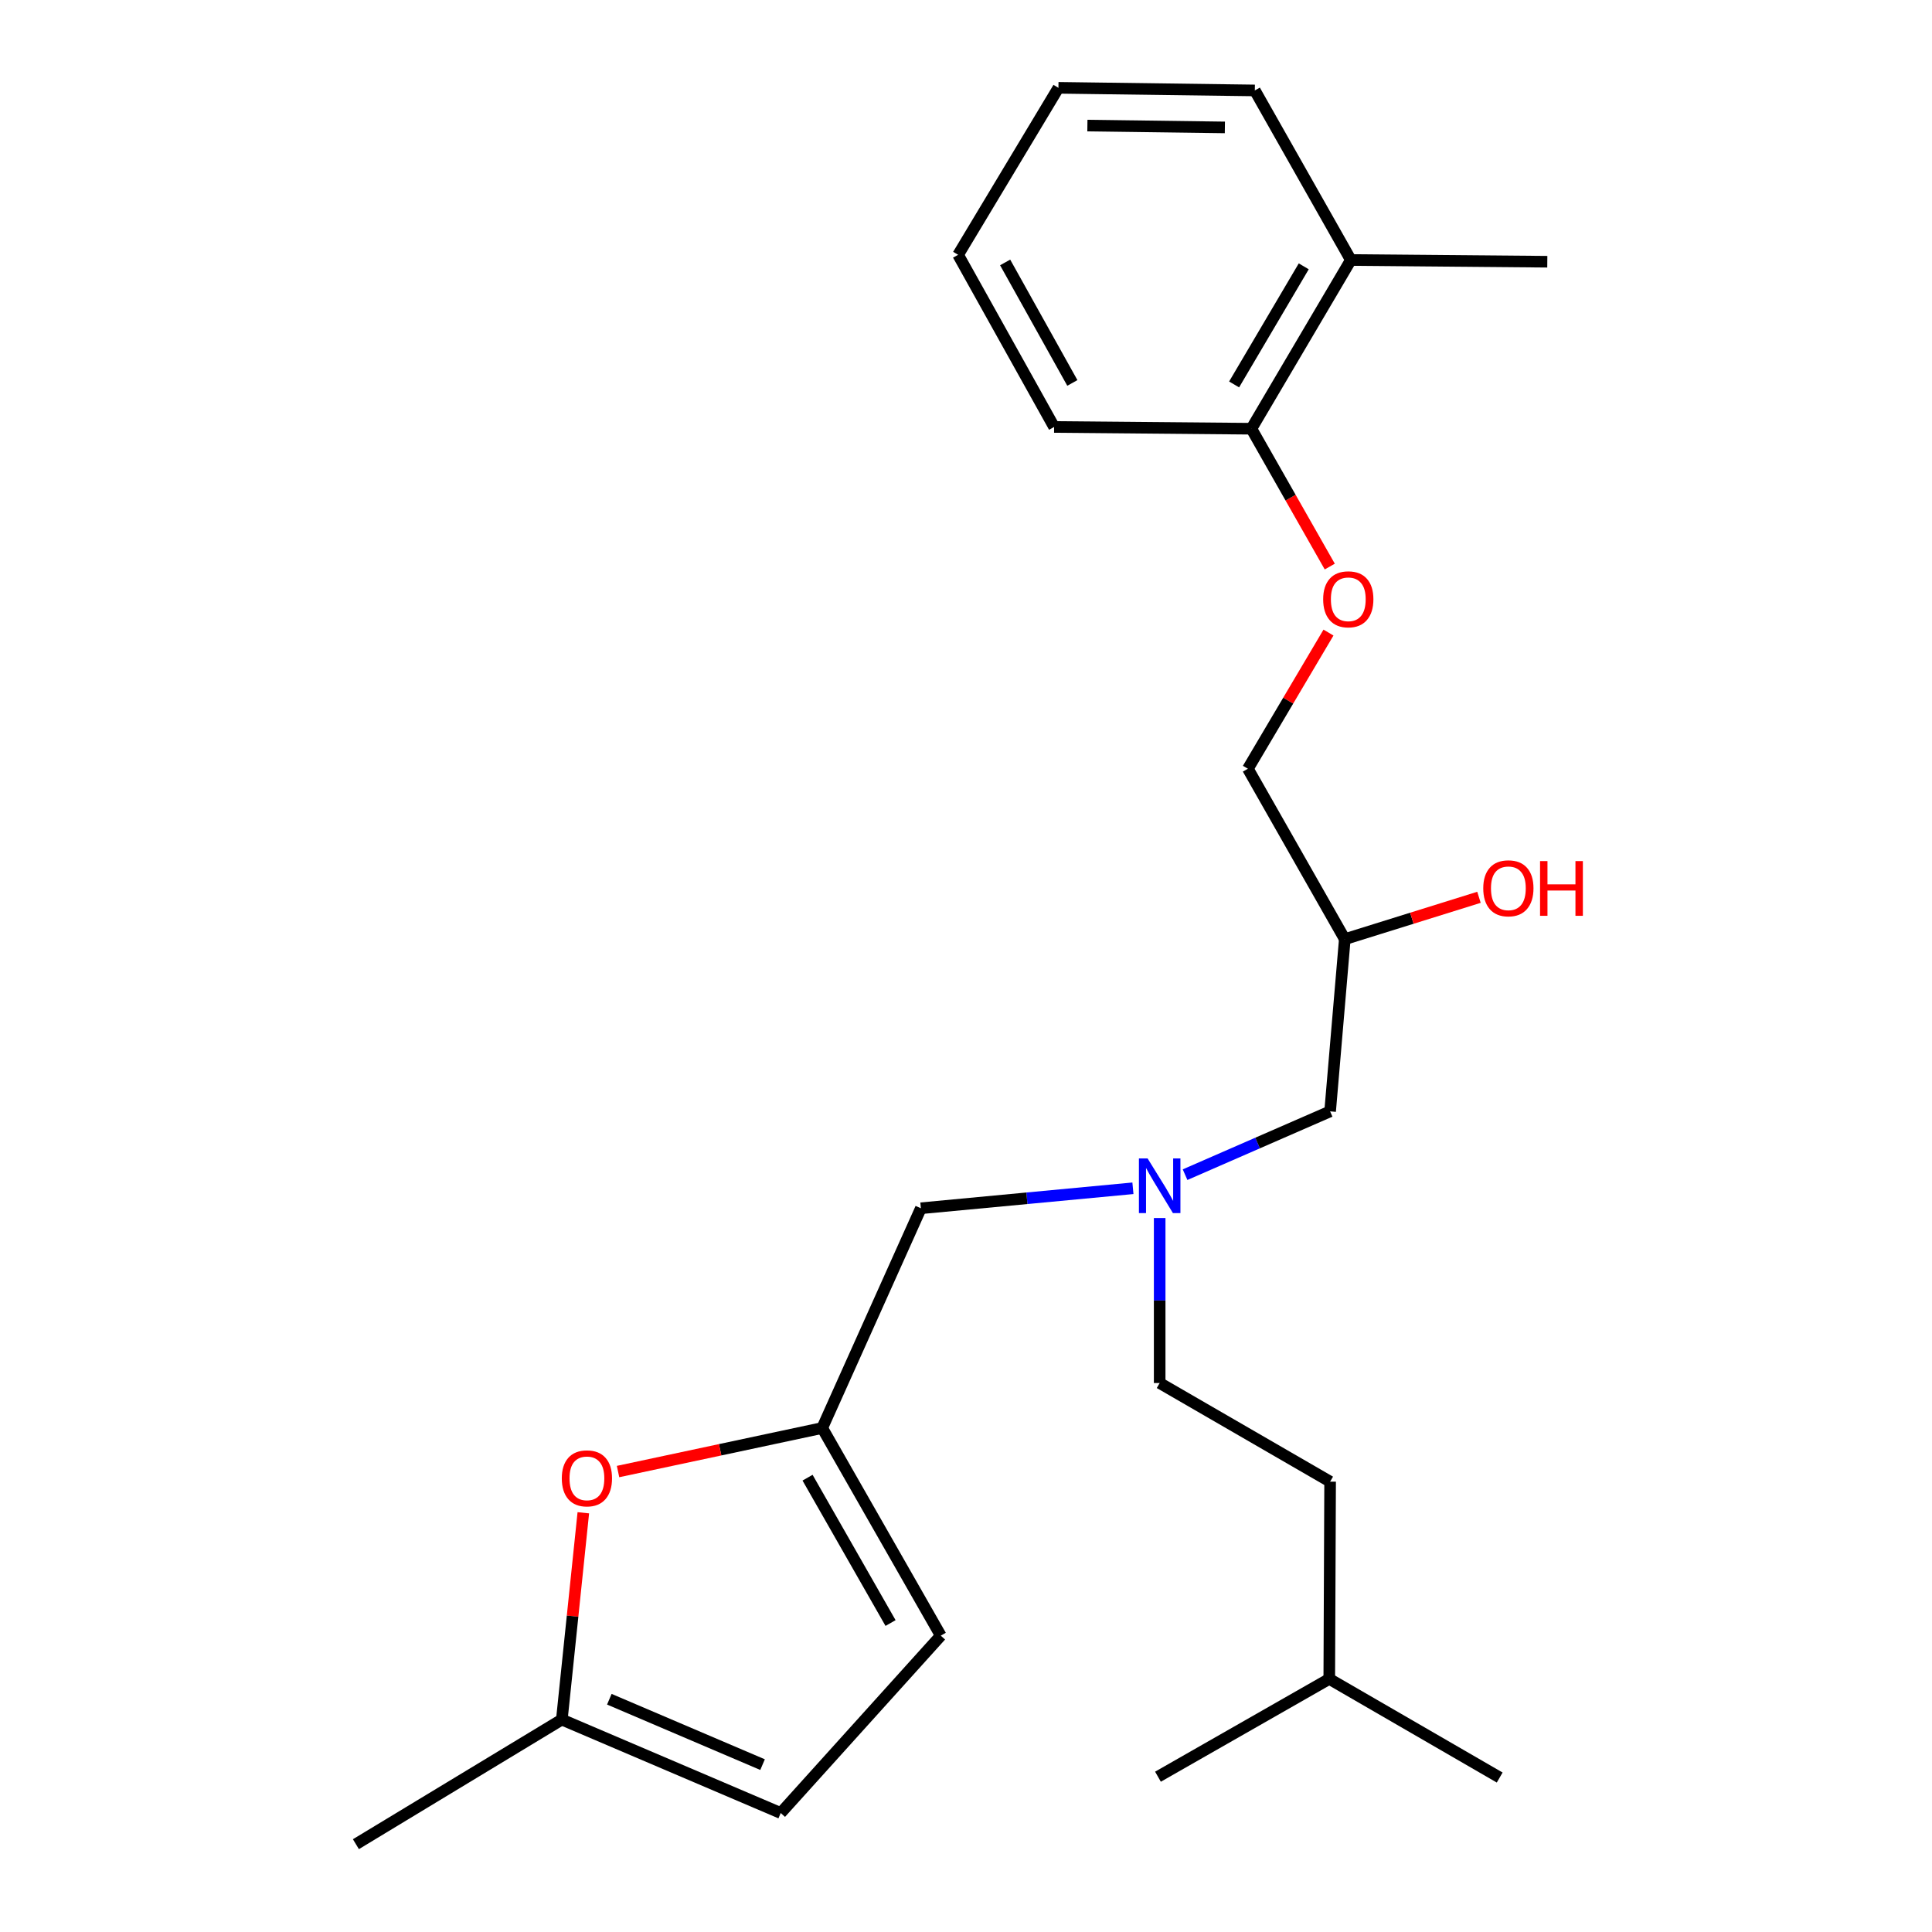 <?xml version='1.0' encoding='iso-8859-1'?>
<svg version='1.1' baseProfile='full'
              xmlns='http://www.w3.org/2000/svg'
                      xmlns:rdkit='http://www.rdkit.org/xml'
                      xmlns:xlink='http://www.w3.org/1999/xlink'
                  xml:space='preserve'
width='1000px' height='1000px' viewBox='0 0 1000 1000'>
<!-- END OF HEADER -->
<rect style='opacity:1.0;fill:#FFFFFF;stroke:none' width='1000' height='1000' x='0' y='0'> </rect>
<path class='bond-0' d='M 425.583,739.132 L 372.742,750.402' style='fill:none;fill-rule:evenodd;stroke:#000000;stroke-width:6px;stroke-linecap:butt;stroke-linejoin:miter;stroke-opacity:1' />
<path class='bond-0' d='M 372.742,750.402 L 319.901,761.671' style='fill:none;fill-rule:evenodd;stroke:#FF0000;stroke-width:6px;stroke-linecap:butt;stroke-linejoin:miter;stroke-opacity:1' />
<path class='bond-2' d='M 425.583,739.132 L 486.949,846.613' style='fill:none;fill-rule:evenodd;stroke:#000000;stroke-width:6px;stroke-linecap:butt;stroke-linejoin:miter;stroke-opacity:1' />
<path class='bond-2' d='M 417.989,764.846 L 460.945,840.082' style='fill:none;fill-rule:evenodd;stroke:#000000;stroke-width:6px;stroke-linecap:butt;stroke-linejoin:miter;stroke-opacity:1' />
<path class='bond-7' d='M 425.583,739.132 L 476.642,625.396' style='fill:none;fill-rule:evenodd;stroke:#000000;stroke-width:6px;stroke-linecap:butt;stroke-linejoin:miter;stroke-opacity:1' />
<path class='bond-1' d='M 301.927,783.008 L 296.366,836.53' style='fill:none;fill-rule:evenodd;stroke:#FF0000;stroke-width:6px;stroke-linecap:butt;stroke-linejoin:miter;stroke-opacity:1' />
<path class='bond-1' d='M 296.366,836.53 L 290.805,890.053' style='fill:none;fill-rule:evenodd;stroke:#000000;stroke-width:6px;stroke-linecap:butt;stroke-linejoin:miter;stroke-opacity:1' />
<path class='bond-15' d='M 290.805,890.053 L 184.216,954.545' style='fill:none;fill-rule:evenodd;stroke:#000000;stroke-width:6px;stroke-linecap:butt;stroke-linejoin:miter;stroke-opacity:1' />
<path class='bond-24' d='M 290.805,890.053 L 404.1,938.414' style='fill:none;fill-rule:evenodd;stroke:#000000;stroke-width:6px;stroke-linecap:butt;stroke-linejoin:miter;stroke-opacity:1' />
<path class='bond-24' d='M 315.394,879.515 L 394.7,913.368' style='fill:none;fill-rule:evenodd;stroke:#000000;stroke-width:6px;stroke-linecap:butt;stroke-linejoin:miter;stroke-opacity:1' />
<path class='bond-3' d='M 486.949,846.613 L 404.1,938.414' style='fill:none;fill-rule:evenodd;stroke:#000000;stroke-width:6px;stroke-linecap:butt;stroke-linejoin:miter;stroke-opacity:1' />
<path class='bond-4' d='M 586.4,615.051 L 531.521,620.224' style='fill:none;fill-rule:evenodd;stroke:#0000FF;stroke-width:6px;stroke-linecap:butt;stroke-linejoin:miter;stroke-opacity:1' />
<path class='bond-4' d='M 531.521,620.224 L 476.642,625.396' style='fill:none;fill-rule:evenodd;stroke:#000000;stroke-width:6px;stroke-linecap:butt;stroke-linejoin:miter;stroke-opacity:1' />
<path class='bond-9' d='M 613.391,608.008 L 650.928,591.624' style='fill:none;fill-rule:evenodd;stroke:#0000FF;stroke-width:6px;stroke-linecap:butt;stroke-linejoin:miter;stroke-opacity:1' />
<path class='bond-9' d='M 650.928,591.624 L 688.466,575.24' style='fill:none;fill-rule:evenodd;stroke:#000000;stroke-width:6px;stroke-linecap:butt;stroke-linejoin:miter;stroke-opacity:1' />
<path class='bond-12' d='M 600.244,630.459 L 600.244,673.157' style='fill:none;fill-rule:evenodd;stroke:#0000FF;stroke-width:6px;stroke-linecap:butt;stroke-linejoin:miter;stroke-opacity:1' />
<path class='bond-12' d='M 600.244,673.157 L 600.244,715.854' style='fill:none;fill-rule:evenodd;stroke:#000000;stroke-width:6px;stroke-linecap:butt;stroke-linejoin:miter;stroke-opacity:1' />
<path class='bond-5' d='M 687.624,327.421 L 666.766,362.662' style='fill:none;fill-rule:evenodd;stroke:#FF0000;stroke-width:6px;stroke-linecap:butt;stroke-linejoin:miter;stroke-opacity:1' />
<path class='bond-5' d='M 666.766,362.662 L 645.908,397.903' style='fill:none;fill-rule:evenodd;stroke:#000000;stroke-width:6px;stroke-linecap:butt;stroke-linejoin:miter;stroke-opacity:1' />
<path class='bond-6' d='M 688.284,293.254 L 667.999,257.582' style='fill:none;fill-rule:evenodd;stroke:#FF0000;stroke-width:6px;stroke-linecap:butt;stroke-linejoin:miter;stroke-opacity:1' />
<path class='bond-6' d='M 667.999,257.582 L 647.714,221.91' style='fill:none;fill-rule:evenodd;stroke:#000000;stroke-width:6px;stroke-linecap:butt;stroke-linejoin:miter;stroke-opacity:1' />
<path class='bond-8' d='M 647.714,221.91 L 699.203,134.58' style='fill:none;fill-rule:evenodd;stroke:#000000;stroke-width:6px;stroke-linecap:butt;stroke-linejoin:miter;stroke-opacity:1' />
<path class='bond-8' d='M 638.773,198.986 L 674.815,137.854' style='fill:none;fill-rule:evenodd;stroke:#000000;stroke-width:6px;stroke-linecap:butt;stroke-linejoin:miter;stroke-opacity:1' />
<path class='bond-16' d='M 647.714,221.91 L 545.606,220.996' style='fill:none;fill-rule:evenodd;stroke:#000000;stroke-width:6px;stroke-linecap:butt;stroke-linejoin:miter;stroke-opacity:1' />
<path class='bond-17' d='M 699.203,134.58 L 800.88,135.472' style='fill:none;fill-rule:evenodd;stroke:#000000;stroke-width:6px;stroke-linecap:butt;stroke-linejoin:miter;stroke-opacity:1' />
<path class='bond-19' d='M 699.203,134.58 L 649.498,46.809' style='fill:none;fill-rule:evenodd;stroke:#000000;stroke-width:6px;stroke-linecap:butt;stroke-linejoin:miter;stroke-opacity:1' />
<path class='bond-10' d='M 688.466,575.24 L 696.064,486.104' style='fill:none;fill-rule:evenodd;stroke:#000000;stroke-width:6px;stroke-linecap:butt;stroke-linejoin:miter;stroke-opacity:1' />
<path class='bond-11' d='M 696.064,486.104 L 645.908,397.903' style='fill:none;fill-rule:evenodd;stroke:#000000;stroke-width:6px;stroke-linecap:butt;stroke-linejoin:miter;stroke-opacity:1' />
<path class='bond-13' d='M 696.064,486.104 L 730.788,475.274' style='fill:none;fill-rule:evenodd;stroke:#000000;stroke-width:6px;stroke-linecap:butt;stroke-linejoin:miter;stroke-opacity:1' />
<path class='bond-13' d='M 730.788,475.274 L 765.512,464.445' style='fill:none;fill-rule:evenodd;stroke:#FF0000;stroke-width:6px;stroke-linecap:butt;stroke-linejoin:miter;stroke-opacity:1' />
<path class='bond-14' d='M 600.244,715.854 L 688.466,766.902' style='fill:none;fill-rule:evenodd;stroke:#000000;stroke-width:6px;stroke-linecap:butt;stroke-linejoin:miter;stroke-opacity:1' />
<path class='bond-18' d='M 688.466,766.902 L 688.026,868.999' style='fill:none;fill-rule:evenodd;stroke:#000000;stroke-width:6px;stroke-linecap:butt;stroke-linejoin:miter;stroke-opacity:1' />
<path class='bond-22' d='M 545.606,220.996 L 495.912,131.893' style='fill:none;fill-rule:evenodd;stroke:#000000;stroke-width:6px;stroke-linecap:butt;stroke-linejoin:miter;stroke-opacity:1' />
<path class='bond-22' d='M 555.047,198.208 L 520.261,135.836' style='fill:none;fill-rule:evenodd;stroke:#000000;stroke-width:6px;stroke-linecap:butt;stroke-linejoin:miter;stroke-opacity:1' />
<path class='bond-20' d='M 688.026,868.999 L 599.363,919.618' style='fill:none;fill-rule:evenodd;stroke:#000000;stroke-width:6px;stroke-linecap:butt;stroke-linejoin:miter;stroke-opacity:1' />
<path class='bond-21' d='M 688.026,868.999 L 776.237,920.048' style='fill:none;fill-rule:evenodd;stroke:#000000;stroke-width:6px;stroke-linecap:butt;stroke-linejoin:miter;stroke-opacity:1' />
<path class='bond-23' d='M 649.498,46.809 L 547.842,45.455' style='fill:none;fill-rule:evenodd;stroke:#000000;stroke-width:6px;stroke-linecap:butt;stroke-linejoin:miter;stroke-opacity:1' />
<path class='bond-23' d='M 633.992,65.948 L 562.832,65.001' style='fill:none;fill-rule:evenodd;stroke:#000000;stroke-width:6px;stroke-linecap:butt;stroke-linejoin:miter;stroke-opacity:1' />
<path class='bond-25' d='M 495.912,131.893 L 547.842,45.455' style='fill:none;fill-rule:evenodd;stroke:#000000;stroke-width:6px;stroke-linecap:butt;stroke-linejoin:miter;stroke-opacity:1' />
<path  class='atom-1' d='M 290.787 765.188
Q 290.787 758.388, 294.147 754.588
Q 297.507 750.788, 303.787 750.788
Q 310.067 750.788, 313.427 754.588
Q 316.787 758.388, 316.787 765.188
Q 316.787 772.068, 313.387 775.988
Q 309.987 779.868, 303.787 779.868
Q 297.547 779.868, 294.147 775.988
Q 290.787 772.108, 290.787 765.188
M 303.787 776.668
Q 308.107 776.668, 310.427 773.788
Q 312.787 770.868, 312.787 765.188
Q 312.787 759.628, 310.427 756.828
Q 308.107 753.988, 303.787 753.988
Q 299.467 753.988, 297.107 756.788
Q 294.787 759.588, 294.787 765.188
Q 294.787 770.908, 297.107 773.788
Q 299.467 776.668, 303.787 776.668
' fill='#FF0000'/>
<path  class='atom-5' d='M 593.984 599.587
L 603.264 614.587
Q 604.184 616.067, 605.664 618.747
Q 607.144 621.427, 607.224 621.587
L 607.224 599.587
L 610.984 599.587
L 610.984 627.907
L 607.104 627.907
L 597.144 611.507
Q 595.984 609.587, 594.744 607.387
Q 593.544 605.187, 593.184 604.507
L 593.184 627.907
L 589.504 627.907
L 589.504 599.587
L 593.984 599.587
' fill='#0000FF'/>
<path  class='atom-6' d='M 684.87 310.191
Q 684.87 303.391, 688.23 299.591
Q 691.59 295.791, 697.87 295.791
Q 704.15 295.791, 707.51 299.591
Q 710.87 303.391, 710.87 310.191
Q 710.87 317.071, 707.47 320.991
Q 704.07 324.871, 697.87 324.871
Q 691.63 324.871, 688.23 320.991
Q 684.87 317.111, 684.87 310.191
M 697.87 321.671
Q 702.19 321.671, 704.51 318.791
Q 706.87 315.871, 706.87 310.191
Q 706.87 304.631, 704.51 301.831
Q 702.19 298.991, 697.87 298.991
Q 693.55 298.991, 691.19 301.791
Q 688.87 304.591, 688.87 310.191
Q 688.87 315.911, 691.19 318.791
Q 693.55 321.671, 697.87 321.671
' fill='#FF0000'/>
<path  class='atom-14' d='M 767.73 459.779
Q 767.73 452.979, 771.09 449.179
Q 774.45 445.379, 780.73 445.379
Q 787.01 445.379, 790.37 449.179
Q 793.73 452.979, 793.73 459.779
Q 793.73 466.659, 790.33 470.579
Q 786.93 474.459, 780.73 474.459
Q 774.49 474.459, 771.09 470.579
Q 767.73 466.699, 767.73 459.779
M 780.73 471.259
Q 785.05 471.259, 787.37 468.379
Q 789.73 465.459, 789.73 459.779
Q 789.73 454.219, 787.37 451.419
Q 785.05 448.579, 780.73 448.579
Q 776.41 448.579, 774.05 451.379
Q 771.73 454.179, 771.73 459.779
Q 771.73 465.499, 774.05 468.379
Q 776.41 471.259, 780.73 471.259
' fill='#FF0000'/>
<path  class='atom-14' d='M 797.13 445.699
L 800.97 445.699
L 800.97 457.739
L 815.45 457.739
L 815.45 445.699
L 819.29 445.699
L 819.29 474.019
L 815.45 474.019
L 815.45 460.939
L 800.97 460.939
L 800.97 474.019
L 797.13 474.019
L 797.13 445.699
' fill='#FF0000'/>
</svg>
